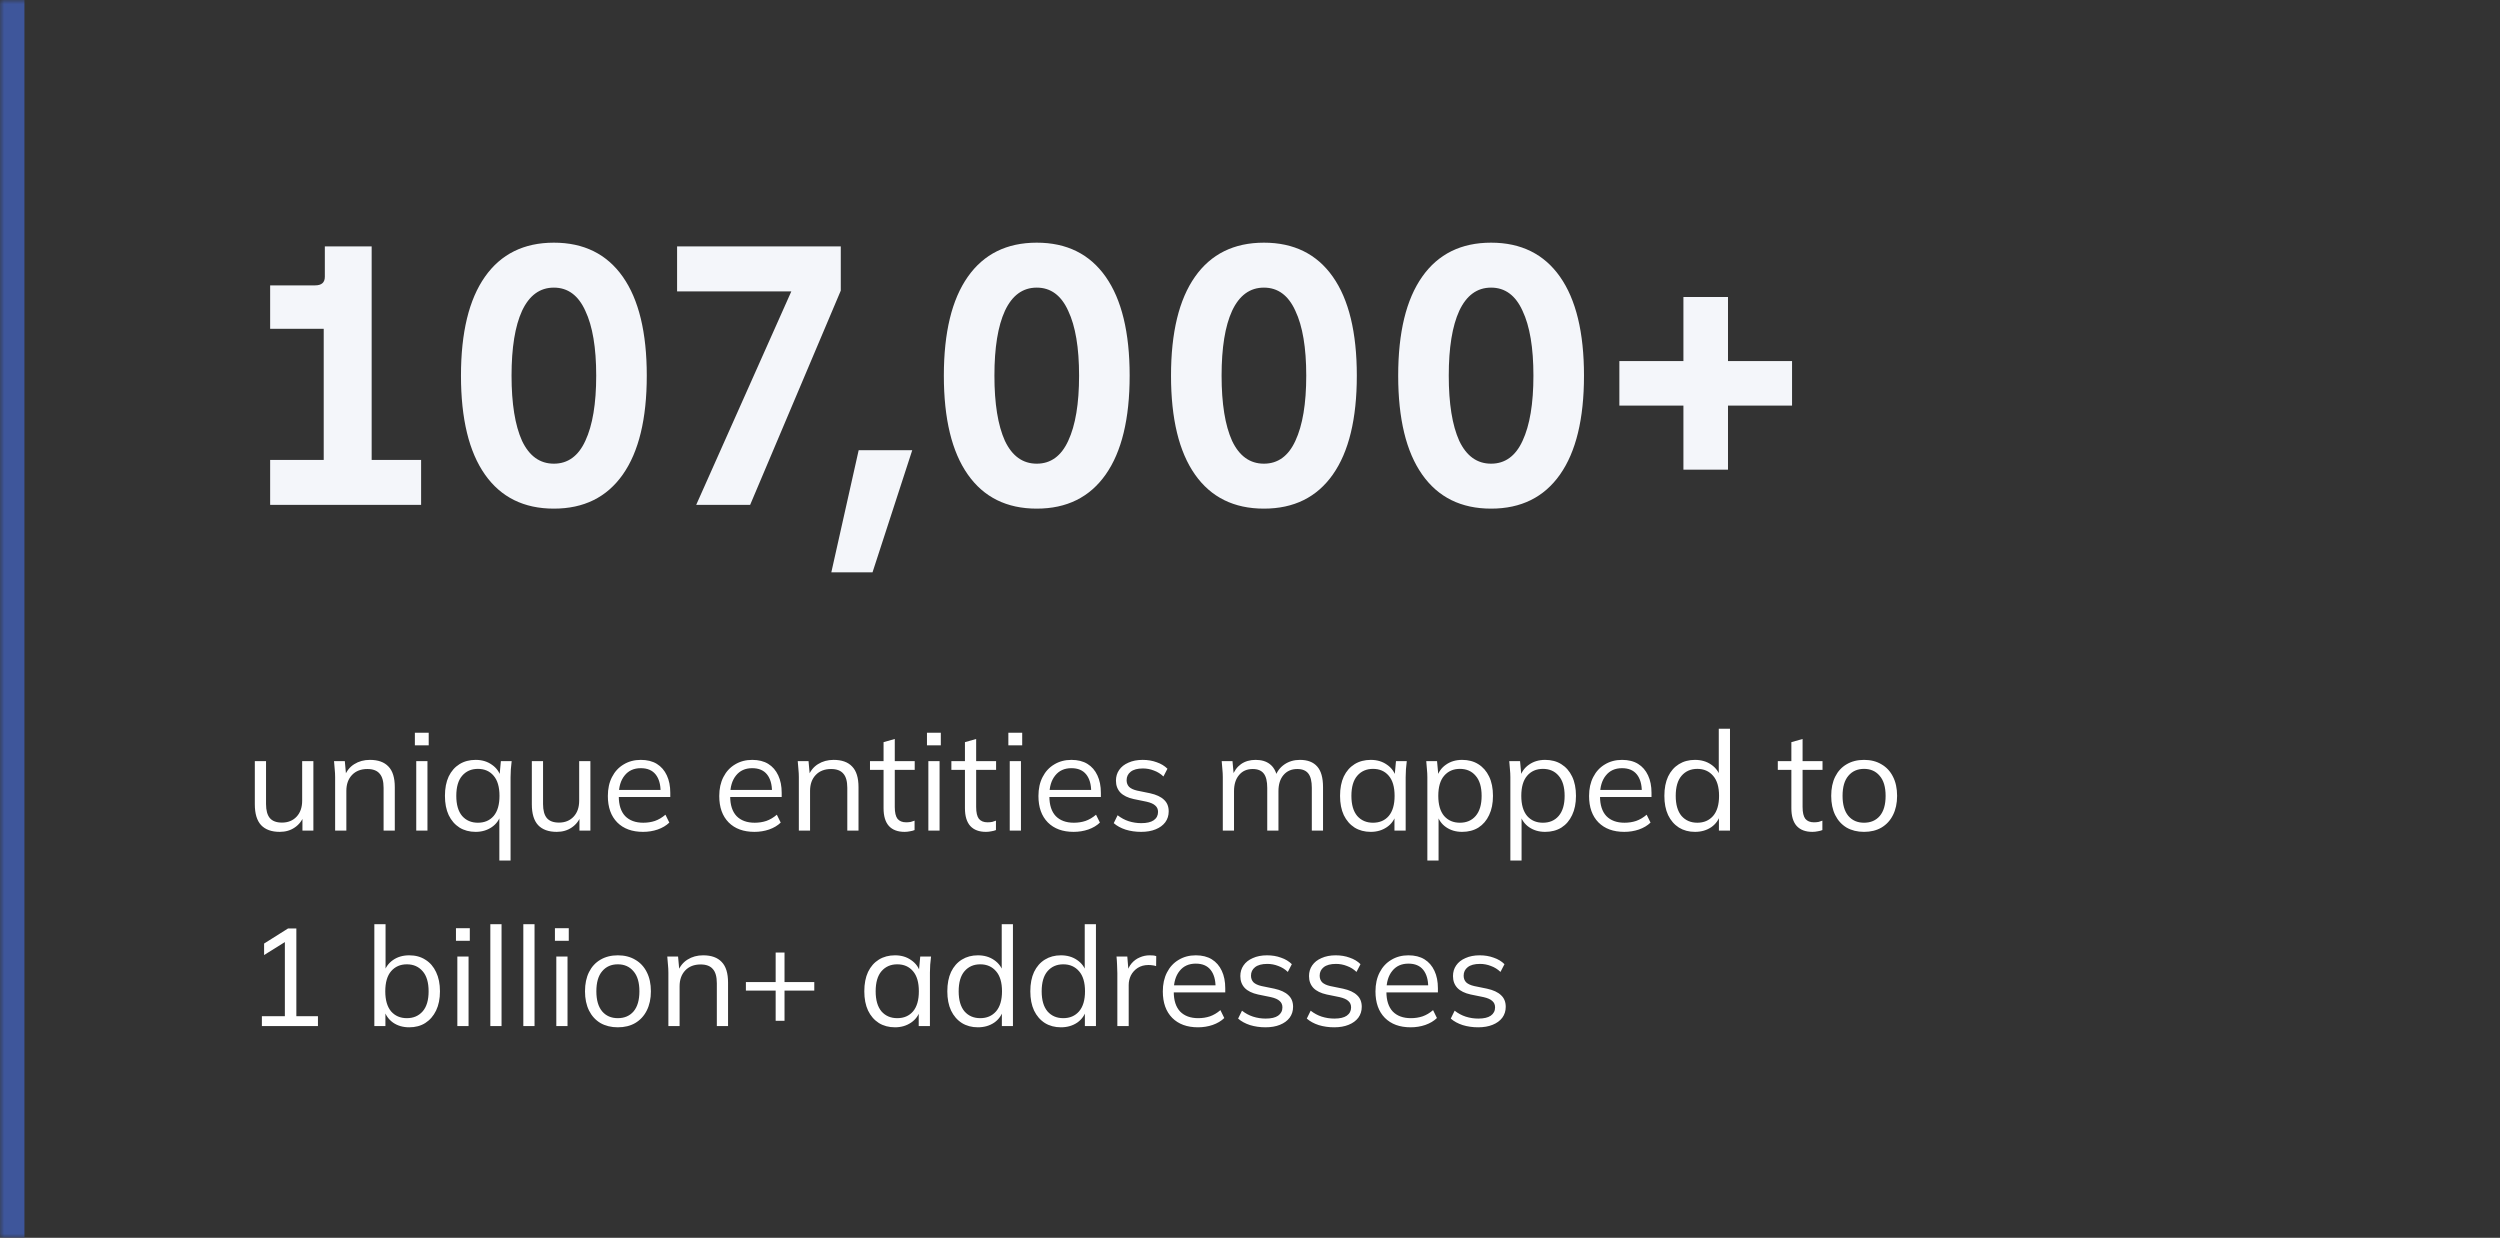 <svg width="307" height="152" viewBox="0 0 307 152" fill="none" xmlns="http://www.w3.org/2000/svg">
<rect x="0" y="0" width="307" height="152" fill="#333333" stroke="none"/>
<mask id="path-1-inside-1_12549_36828" fill="white">
<path d="M0 0H307V152H0V0Z"/>
</mask>
<path d="M0 152H3V0H0H-3V152H0Z" fill="#3E569B" mask="url(#path-1-inside-1_12549_36828)"/>
<path d="M51.712 56.48V62H33.174V56.48H39.752V40.38H33.174V35.044H38.694C39.491 35.044 39.89 34.691 39.89 33.986V30.26H45.64V56.48H51.712ZM68.016 62.46C64.336 62.46 61.515 61.065 59.552 58.274C57.59 55.483 56.608 51.435 56.608 46.13C56.608 40.825 57.59 36.777 59.552 33.986C61.515 31.195 64.336 29.8 68.016 29.8C71.696 29.8 74.517 31.195 76.48 33.986C78.443 36.777 79.424 40.825 79.424 46.13C79.424 51.435 78.443 55.483 76.48 58.274C74.517 61.065 71.696 62.46 68.016 62.46ZM68.016 56.94C69.734 56.94 71.022 56.005 71.88 54.134C72.769 52.233 73.214 49.565 73.214 46.13C73.214 42.695 72.769 40.043 71.88 38.172C71.022 36.271 69.734 35.32 68.016 35.32C66.299 35.32 64.996 36.271 64.106 38.172C63.248 40.043 62.818 42.695 62.818 46.13C62.818 49.565 63.248 52.233 64.106 54.134C64.996 56.005 66.299 56.94 68.016 56.94ZM97.176 35.78H83.146V30.26H103.248V35.688L92.116 62H85.492L97.176 35.78ZM112.023 55.284L107.147 70.28H102.087L105.445 55.284H112.023ZM127.313 62.46C123.633 62.46 120.812 61.065 118.849 58.274C116.886 55.483 115.905 51.435 115.905 46.13C115.905 40.825 116.886 36.777 118.849 33.986C120.812 31.195 123.633 29.8 127.313 29.8C130.993 29.8 133.814 31.195 135.777 33.986C137.74 36.777 138.721 40.825 138.721 46.13C138.721 51.435 137.74 55.483 135.777 58.274C133.814 61.065 130.993 62.46 127.313 62.46ZM127.313 56.94C129.03 56.94 130.318 56.005 131.177 54.134C132.066 52.233 132.511 49.565 132.511 46.13C132.511 42.695 132.066 40.043 131.177 38.172C130.318 36.271 129.03 35.32 127.313 35.32C125.596 35.32 124.292 36.271 123.403 38.172C122.544 40.043 122.115 42.695 122.115 46.13C122.115 49.565 122.544 52.233 123.403 54.134C124.292 56.005 125.596 56.94 127.313 56.94ZM155.209 62.46C151.529 62.46 148.708 61.065 146.745 58.274C144.783 55.483 143.801 51.435 143.801 46.13C143.801 40.825 144.783 36.777 146.745 33.986C148.708 31.195 151.529 29.8 155.209 29.8C158.889 29.8 161.711 31.195 163.673 33.986C165.636 36.777 166.617 40.825 166.617 46.13C166.617 51.435 165.636 55.483 163.673 58.274C161.711 61.065 158.889 62.46 155.209 62.46ZM155.209 56.94C156.927 56.94 158.215 56.005 159.073 54.134C159.963 52.233 160.407 49.565 160.407 46.13C160.407 42.695 159.963 40.043 159.073 38.172C158.215 36.271 156.927 35.32 155.209 35.32C153.492 35.32 152.189 36.271 151.299 38.172C150.441 40.043 150.011 42.695 150.011 46.13C150.011 49.565 150.441 52.233 151.299 54.134C152.189 56.005 153.492 56.94 155.209 56.94ZM183.106 62.46C179.426 62.46 176.605 61.065 174.642 58.274C172.679 55.483 171.698 51.435 171.698 46.13C171.698 40.825 172.679 36.777 174.642 33.986C176.605 31.195 179.426 29.8 183.106 29.8C186.786 29.8 189.607 31.195 191.57 33.986C193.533 36.777 194.514 40.825 194.514 46.13C194.514 51.435 193.533 55.483 191.57 58.274C189.607 61.065 186.786 62.46 183.106 62.46ZM183.106 56.94C184.823 56.94 186.111 56.005 186.97 54.134C187.859 52.233 188.304 49.565 188.304 46.13C188.304 42.695 187.859 40.043 186.97 38.172C186.111 36.271 184.823 35.32 183.106 35.32C181.389 35.32 180.085 36.271 179.196 38.172C178.337 40.043 177.908 42.695 177.908 46.13C177.908 49.565 178.337 52.233 179.196 54.134C180.085 56.005 181.389 56.94 183.106 56.94ZM206.724 49.81H198.858V44.336H206.724V36.47H212.198V44.336H220.064V49.81H212.198V57.676H206.724V49.81Z" fill="#F4F6FA"/>
<path d="M34.352 102.153C33.343 102.153 32.578 101.875 32.057 101.32C31.547 100.765 31.292 99.915 31.292 98.77V93.466H32.669V98.736C32.669 99.518 32.828 100.096 33.145 100.47C33.462 100.833 33.955 101.014 34.624 101.014C35.372 101.014 35.973 100.77 36.426 100.283C36.879 99.796 37.106 99.144 37.106 98.328V93.466H38.483V102H37.14V100.079H37.361C37.123 100.736 36.738 101.246 36.205 101.609C35.684 101.972 35.066 102.153 34.352 102.153ZM41.154 102V95.438C41.154 95.121 41.138 94.798 41.103 94.469C41.081 94.129 41.053 93.795 41.019 93.466H42.344L42.514 95.336H42.31C42.56 94.679 42.956 94.18 43.501 93.84C44.056 93.489 44.696 93.313 45.422 93.313C46.43 93.313 47.19 93.585 47.7 94.129C48.221 94.662 48.481 95.506 48.481 96.662V102H47.105V96.747C47.105 95.942 46.94 95.359 46.611 94.996C46.294 94.622 45.795 94.435 45.115 94.435C44.322 94.435 43.693 94.679 43.228 95.166C42.764 95.653 42.532 96.305 42.532 97.121V102H41.154ZM51.115 102V93.466H52.492V102H51.115ZM50.946 91.528V89.981H52.645V91.528H50.946ZM61.32 105.672V99.994H61.507C61.326 100.663 60.952 101.19 60.385 101.575C59.819 101.96 59.161 102.153 58.413 102.153C57.654 102.153 56.991 101.977 56.424 101.626C55.858 101.263 55.416 100.753 55.098 100.096C54.792 99.439 54.639 98.651 54.639 97.733C54.639 96.804 54.792 96.01 55.098 95.353C55.416 94.696 55.858 94.191 56.424 93.84C56.991 93.489 57.654 93.313 58.413 93.313C59.184 93.313 59.847 93.511 60.402 93.908C60.969 94.293 61.343 94.82 61.524 95.489H61.32L61.507 93.466H62.833C62.799 93.795 62.765 94.129 62.731 94.469C62.709 94.798 62.697 95.121 62.697 95.438V105.672H61.32ZM58.685 101.031C59.501 101.031 60.147 100.753 60.623 100.198C61.099 99.631 61.337 98.81 61.337 97.733C61.337 96.645 61.099 95.823 60.623 95.268C60.147 94.701 59.501 94.418 58.685 94.418C57.881 94.418 57.235 94.701 56.747 95.268C56.271 95.823 56.033 96.645 56.033 97.733C56.033 98.81 56.271 99.631 56.747 100.198C57.235 100.753 57.881 101.031 58.685 101.031ZM68.369 102.153C67.36 102.153 66.595 101.875 66.074 101.32C65.564 100.765 65.309 99.915 65.309 98.77V93.466H66.686V98.736C66.686 99.518 66.844 100.096 67.162 100.47C67.479 100.833 67.972 101.014 68.641 101.014C69.389 101.014 69.989 100.77 70.443 100.283C70.896 99.796 71.123 99.144 71.123 98.328V93.466H72.5V102H71.157V100.079H71.378C71.14 100.736 70.754 101.246 70.222 101.609C69.7 101.972 69.083 102.153 68.369 102.153ZM78.962 102.153C77.625 102.153 76.571 101.768 75.8 100.997C75.029 100.215 74.644 99.133 74.644 97.75C74.644 96.855 74.814 96.078 75.154 95.421C75.494 94.752 75.97 94.237 76.582 93.874C77.194 93.5 77.897 93.313 78.69 93.313C79.472 93.313 80.129 93.477 80.662 93.806C81.195 94.135 81.603 94.605 81.886 95.217C82.169 95.818 82.311 96.532 82.311 97.359V97.869H75.698V97.002H81.41L81.121 97.223C81.121 96.316 80.917 95.608 80.509 95.098C80.101 94.588 79.495 94.333 78.69 94.333C77.84 94.333 77.177 94.633 76.701 95.234C76.225 95.823 75.987 96.622 75.987 97.631V97.784C75.987 98.849 76.248 99.66 76.769 100.215C77.302 100.759 78.044 101.031 78.996 101.031C79.506 101.031 79.982 100.957 80.424 100.81C80.877 100.651 81.308 100.396 81.716 100.045L82.192 101.014C81.818 101.377 81.342 101.66 80.764 101.864C80.198 102.057 79.597 102.153 78.962 102.153ZM92.642 102.153C91.305 102.153 90.251 101.768 89.48 100.997C88.709 100.215 88.324 99.133 88.324 97.75C88.324 96.855 88.494 96.078 88.834 95.421C89.174 94.752 89.65 94.237 90.262 93.874C90.874 93.5 91.576 93.313 92.37 93.313C93.152 93.313 93.809 93.477 94.342 93.806C94.874 94.135 95.282 94.605 95.566 95.217C95.849 95.818 95.991 96.532 95.991 97.359V97.869H89.378V97.002H95.09L94.801 97.223C94.801 96.316 94.597 95.608 94.189 95.098C93.781 94.588 93.174 94.333 92.37 94.333C91.52 94.333 90.857 94.633 90.381 95.234C89.905 95.823 89.667 96.622 89.667 97.631V97.784C89.667 98.849 89.927 99.66 90.449 100.215C90.981 100.759 91.724 101.031 92.676 101.031C93.186 101.031 93.662 100.957 94.104 100.81C94.557 100.651 94.988 100.396 95.396 100.045L95.872 101.014C95.498 101.377 95.022 101.66 94.444 101.864C93.877 102.057 93.276 102.153 92.642 102.153ZM98.098 102V95.438C98.098 95.121 98.081 94.798 98.047 94.469C98.024 94.129 97.996 93.795 97.962 93.466H99.288L99.458 95.336H99.254C99.503 94.679 99.9 94.18 100.444 93.84C100.999 93.489 101.64 93.313 102.365 93.313C103.374 93.313 104.133 93.585 104.643 94.129C105.164 94.662 105.425 95.506 105.425 96.662V102H104.048V96.747C104.048 95.942 103.884 95.359 103.555 94.996C103.238 94.622 102.739 94.435 102.059 94.435C101.266 94.435 100.637 94.679 100.172 95.166C99.707 95.653 99.475 96.305 99.475 97.121V102H98.098ZM111.085 102.153C110.246 102.153 109.606 101.915 109.164 101.439C108.722 100.952 108.501 100.221 108.501 99.246V94.537H106.835V93.466H108.501V91.137L109.878 90.746V93.466H112.326V94.537H109.878V99.093C109.878 99.773 109.991 100.26 110.218 100.555C110.456 100.838 110.807 100.98 111.272 100.98C111.487 100.98 111.68 100.963 111.85 100.929C112.02 100.884 112.173 100.833 112.309 100.776V101.932C112.15 102 111.957 102.051 111.731 102.085C111.515 102.13 111.3 102.153 111.085 102.153ZM114.002 102V93.466H115.379V102H114.002ZM113.832 91.528V89.981H115.532V91.528H113.832ZM121.079 102.153C120.24 102.153 119.6 101.915 119.158 101.439C118.716 100.952 118.495 100.221 118.495 99.246V94.537H116.829V93.466H118.495V91.137L119.872 90.746V93.466H122.32V94.537H119.872V99.093C119.872 99.773 119.985 100.26 120.212 100.555C120.45 100.838 120.801 100.98 121.266 100.98C121.481 100.98 121.674 100.963 121.844 100.929C122.014 100.884 122.167 100.833 122.303 100.776V101.932C122.144 102 121.952 102.051 121.725 102.085C121.51 102.13 121.294 102.153 121.079 102.153ZM123.996 102V93.466H125.373V102H123.996ZM123.826 91.528V89.981H125.526V91.528H123.826ZM131.838 102.153C130.501 102.153 129.447 101.768 128.676 100.997C127.905 100.215 127.52 99.133 127.52 97.75C127.52 96.855 127.69 96.078 128.03 95.421C128.37 94.752 128.846 94.237 129.458 93.874C130.07 93.5 130.773 93.313 131.566 93.313C132.348 93.313 133.005 93.477 133.538 93.806C134.071 94.135 134.479 94.605 134.762 95.217C135.045 95.818 135.187 96.532 135.187 97.359V97.869H128.574V97.002H134.286L133.997 97.223C133.997 96.316 133.793 95.608 133.385 95.098C132.977 94.588 132.371 94.333 131.566 94.333C130.716 94.333 130.053 94.633 129.577 95.234C129.101 95.823 128.863 96.622 128.863 97.631V97.784C128.863 98.849 129.124 99.66 129.645 100.215C130.178 100.759 130.92 101.031 131.872 101.031C132.382 101.031 132.858 100.957 133.3 100.81C133.753 100.651 134.184 100.396 134.592 100.045L135.068 101.014C134.694 101.377 134.218 101.66 133.64 101.864C133.073 102.057 132.473 102.153 131.838 102.153ZM140.133 102.153C139.453 102.153 138.819 102.062 138.229 101.881C137.64 101.688 137.153 101.422 136.767 101.082L137.243 100.113C137.663 100.442 138.116 100.685 138.603 100.844C139.102 101.003 139.618 101.082 140.15 101.082C140.83 101.082 141.34 100.963 141.68 100.725C142.032 100.476 142.207 100.136 142.207 99.705C142.207 99.376 142.094 99.116 141.867 98.923C141.652 98.719 141.295 98.56 140.796 98.447L139.215 98.124C138.49 97.965 137.946 97.699 137.583 97.325C137.221 96.94 137.039 96.452 137.039 95.863C137.039 95.364 137.17 94.928 137.43 94.554C137.691 94.169 138.071 93.868 138.569 93.653C139.068 93.426 139.652 93.313 140.32 93.313C140.944 93.313 141.516 93.409 142.037 93.602C142.57 93.783 143.012 94.05 143.363 94.401L142.87 95.353C142.53 95.024 142.139 94.781 141.697 94.622C141.267 94.452 140.819 94.367 140.354 94.367C139.686 94.367 139.181 94.503 138.841 94.775C138.513 95.036 138.348 95.381 138.348 95.812C138.348 96.141 138.45 96.413 138.654 96.628C138.87 96.832 139.198 96.985 139.64 97.087L141.221 97.41C141.992 97.58 142.564 97.846 142.938 98.209C143.324 98.56 143.516 99.036 143.516 99.637C143.516 100.147 143.375 100.595 143.091 100.98C142.808 101.354 142.411 101.643 141.901 101.847C141.403 102.051 140.813 102.153 140.133 102.153ZM150.16 102V95.438C150.16 95.121 150.143 94.798 150.109 94.469C150.087 94.129 150.058 93.795 150.024 93.466H151.35L151.52 95.336H151.316C151.543 94.69 151.9 94.191 152.387 93.84C152.886 93.489 153.487 93.313 154.189 93.313C154.903 93.313 155.481 93.483 155.923 93.823C156.377 94.163 156.683 94.69 156.841 95.404H156.586C156.802 94.758 157.181 94.248 157.725 93.874C158.269 93.5 158.904 93.313 159.629 93.313C160.57 93.313 161.278 93.585 161.754 94.129C162.23 94.662 162.468 95.506 162.468 96.662V102H161.091V96.747C161.091 95.942 160.95 95.359 160.666 94.996C160.383 94.622 159.93 94.435 159.306 94.435C158.592 94.435 158.026 94.684 157.606 95.183C157.198 95.67 156.994 96.328 156.994 97.155V102H155.617V96.747C155.617 95.942 155.476 95.359 155.192 94.996C154.909 94.622 154.456 94.435 153.832 94.435C153.118 94.435 152.557 94.684 152.149 95.183C151.741 95.67 151.537 96.328 151.537 97.155V102H150.16ZM168.332 102.153C167.573 102.153 166.91 101.977 166.343 101.626C165.777 101.263 165.335 100.753 165.017 100.096C164.711 99.439 164.558 98.651 164.558 97.733C164.558 96.804 164.711 96.01 165.017 95.353C165.335 94.696 165.777 94.191 166.343 93.84C166.91 93.489 167.573 93.313 168.332 93.313C169.103 93.313 169.766 93.511 170.321 93.908C170.888 94.293 171.262 94.82 171.443 95.489H171.239L171.426 93.466H172.752C172.718 93.795 172.684 94.129 172.65 94.469C172.628 94.798 172.616 95.121 172.616 95.438V102H171.239V99.994H171.426C171.245 100.663 170.871 101.19 170.304 101.575C169.738 101.96 169.08 102.153 168.332 102.153ZM168.604 101.031C169.42 101.031 170.066 100.753 170.542 100.198C171.018 99.631 171.256 98.81 171.256 97.733C171.256 96.645 171.018 95.823 170.542 95.268C170.066 94.701 169.42 94.418 168.604 94.418C167.8 94.418 167.154 94.701 166.666 95.268C166.19 95.823 165.952 96.645 165.952 97.733C165.952 98.81 166.19 99.631 166.666 100.198C167.154 100.753 167.8 101.031 168.604 101.031ZM175.279 105.672V95.438C175.279 95.121 175.262 94.798 175.228 94.469C175.205 94.129 175.177 93.795 175.143 93.466H176.469L176.656 95.489H176.452C176.633 94.82 177.001 94.293 177.557 93.908C178.112 93.511 178.775 93.313 179.546 93.313C180.316 93.313 180.979 93.489 181.535 93.84C182.101 94.191 182.543 94.696 182.861 95.353C183.178 96.01 183.337 96.804 183.337 97.733C183.337 98.651 183.178 99.439 182.861 100.096C182.555 100.753 182.118 101.263 181.552 101.626C180.985 101.977 180.316 102.153 179.546 102.153C178.786 102.153 178.129 101.96 177.574 101.575C177.018 101.19 176.65 100.663 176.469 99.994H176.656V105.672H175.279ZM179.274 101.031C180.09 101.031 180.736 100.753 181.212 100.198C181.699 99.631 181.943 98.81 181.943 97.733C181.943 96.645 181.699 95.823 181.212 95.268C180.736 94.701 180.09 94.418 179.274 94.418C178.469 94.418 177.823 94.701 177.336 95.268C176.86 95.823 176.622 96.645 176.622 97.733C176.622 98.81 176.86 99.631 177.336 100.198C177.823 100.753 178.469 101.031 179.274 101.031ZM185.472 105.672V95.438C185.472 95.121 185.455 94.798 185.421 94.469C185.398 94.129 185.37 93.795 185.336 93.466H186.662L186.849 95.489H186.645C186.826 94.82 187.195 94.293 187.75 93.908C188.305 93.511 188.968 93.313 189.739 93.313C190.51 93.313 191.173 93.489 191.728 93.84C192.295 94.191 192.737 94.696 193.054 95.353C193.371 96.01 193.53 96.804 193.53 97.733C193.53 98.651 193.371 99.439 193.054 100.096C192.748 100.753 192.312 101.263 191.745 101.626C191.178 101.977 190.51 102.153 189.739 102.153C188.98 102.153 188.322 101.96 187.767 101.575C187.212 101.19 186.843 100.663 186.662 99.994H186.849V105.672H185.472ZM189.467 101.031C190.283 101.031 190.929 100.753 191.405 100.198C191.892 99.631 192.136 98.81 192.136 97.733C192.136 96.645 191.892 95.823 191.405 95.268C190.929 94.701 190.283 94.418 189.467 94.418C188.662 94.418 188.016 94.701 187.529 95.268C187.053 95.823 186.815 96.645 186.815 97.733C186.815 98.81 187.053 99.631 187.529 100.198C188.016 100.753 188.662 101.031 189.467 101.031ZM199.456 102.153C198.119 102.153 197.065 101.768 196.294 100.997C195.524 100.215 195.138 99.133 195.138 97.75C195.138 96.855 195.308 96.078 195.648 95.421C195.988 94.752 196.464 94.237 197.076 93.874C197.688 93.5 198.391 93.313 199.184 93.313C199.966 93.313 200.624 93.477 201.156 93.806C201.689 94.135 202.097 94.605 202.38 95.217C202.664 95.818 202.805 96.532 202.805 97.359V97.869H196.192V97.002H201.904L201.615 97.223C201.615 96.316 201.411 95.608 201.003 95.098C200.595 94.588 199.989 94.333 199.184 94.333C198.334 94.333 197.671 94.633 197.195 95.234C196.719 95.823 196.481 96.622 196.481 97.631V97.784C196.481 98.849 196.742 99.66 197.263 100.215C197.796 100.759 198.538 101.031 199.49 101.031C200 101.031 200.476 100.957 200.918 100.81C201.372 100.651 201.802 100.396 202.21 100.045L202.686 101.014C202.312 101.377 201.836 101.66 201.258 101.864C200.692 102.057 200.091 102.153 199.456 102.153ZM208.142 102.153C207.394 102.153 206.737 101.977 206.17 101.626C205.604 101.263 205.162 100.753 204.844 100.096C204.538 99.439 204.385 98.651 204.385 97.733C204.385 96.804 204.538 96.01 204.844 95.353C205.162 94.696 205.604 94.191 206.17 93.84C206.737 93.489 207.394 93.313 208.142 93.313C208.913 93.313 209.576 93.506 210.131 93.891C210.698 94.276 211.078 94.798 211.27 95.455H211.066V89.488H212.443V102H211.083V99.96H211.27C211.089 100.64 210.715 101.178 210.148 101.575C209.582 101.96 208.913 102.153 208.142 102.153ZM208.431 101.031C209.236 101.031 209.882 100.753 210.369 100.198C210.857 99.631 211.1 98.81 211.1 97.733C211.1 96.645 210.857 95.823 210.369 95.268C209.882 94.701 209.236 94.418 208.431 94.418C207.627 94.418 206.981 94.701 206.493 95.268C206.017 95.823 205.779 96.645 205.779 97.733C205.779 98.81 206.017 99.631 206.493 100.198C206.981 100.753 207.627 101.031 208.431 101.031ZM222.564 102.153C221.726 102.153 221.085 101.915 220.643 101.439C220.201 100.952 219.98 100.221 219.98 99.246V94.537H218.314V93.466H219.98V91.137L221.357 90.746V93.466H223.805V94.537H221.357V99.093C221.357 99.773 221.471 100.26 221.697 100.555C221.935 100.838 222.287 100.98 222.751 100.98C222.967 100.98 223.159 100.963 223.329 100.929C223.499 100.884 223.652 100.833 223.788 100.776V101.932C223.63 102 223.437 102.051 223.21 102.085C222.995 102.13 222.78 102.153 222.564 102.153ZM228.901 102.153C228.085 102.153 227.371 101.977 226.759 101.626C226.158 101.263 225.693 100.753 225.365 100.096C225.036 99.427 224.872 98.64 224.872 97.733C224.872 96.815 225.036 96.027 225.365 95.37C225.693 94.713 226.158 94.208 226.759 93.857C227.371 93.494 228.085 93.313 228.901 93.313C229.728 93.313 230.442 93.494 231.043 93.857C231.655 94.208 232.125 94.713 232.454 95.37C232.794 96.027 232.964 96.815 232.964 97.733C232.964 98.64 232.794 99.427 232.454 100.096C232.125 100.753 231.655 101.263 231.043 101.626C230.442 101.977 229.728 102.153 228.901 102.153ZM228.901 101.031C229.717 101.031 230.363 100.753 230.839 100.198C231.315 99.631 231.553 98.81 231.553 97.733C231.553 96.645 231.309 95.823 230.822 95.268C230.346 94.701 229.705 94.418 228.901 94.418C228.096 94.418 227.456 94.701 226.98 95.268C226.504 95.823 226.266 96.645 226.266 97.733C226.266 98.81 226.504 99.631 226.98 100.198C227.456 100.753 228.096 101.031 228.901 101.031ZM32.159 126V124.793H34.981V115.222H35.729L32.431 117.279V115.868L35.372 114.015H36.392V124.793H39.044V126H32.159ZM50.253 126.153C49.482 126.153 48.819 125.96 48.264 125.575C47.709 125.178 47.335 124.64 47.142 123.96H47.329V126H45.969V113.488H47.346V119.455H47.142C47.335 118.798 47.709 118.276 48.264 117.891C48.819 117.506 49.482 117.313 50.253 117.313C51.024 117.313 51.687 117.494 52.242 117.857C52.809 118.208 53.245 118.713 53.551 119.37C53.868 120.027 54.027 120.815 54.027 121.733C54.027 122.651 53.868 123.439 53.551 124.096C53.234 124.753 52.792 125.263 52.225 125.626C51.67 125.977 51.012 126.153 50.253 126.153ZM49.964 125.031C50.769 125.031 51.415 124.753 51.902 124.198C52.389 123.643 52.633 122.821 52.633 121.733C52.633 120.645 52.389 119.823 51.902 119.268C51.415 118.701 50.769 118.418 49.964 118.418C49.159 118.418 48.513 118.701 48.026 119.268C47.55 119.823 47.312 120.645 47.312 121.733C47.312 122.81 47.55 123.631 48.026 124.198C48.513 124.753 49.159 125.031 49.964 125.031ZM56.162 126V117.466H57.539V126H56.162ZM55.992 115.528V113.981H57.692V115.528H55.992ZM60.213 126V113.488H61.59V126H60.213ZM64.264 126V113.488H65.641V126H64.264ZM68.315 126V117.466H69.692V126H68.315ZM68.145 115.528V113.981H69.845V115.528H68.145ZM75.868 126.153C75.052 126.153 74.338 125.977 73.725 125.626C73.125 125.263 72.66 124.753 72.332 124.096C72.003 123.427 71.838 122.64 71.838 121.733C71.838 120.815 72.003 120.027 72.332 119.37C72.66 118.713 73.125 118.208 73.725 117.857C74.338 117.494 75.052 117.313 75.868 117.313C76.695 117.313 77.409 117.494 78.01 117.857C78.621 118.208 79.092 118.713 79.421 119.37C79.76 120.027 79.93 120.815 79.93 121.733C79.93 122.64 79.76 123.427 79.421 124.096C79.092 124.753 78.621 125.263 78.01 125.626C77.409 125.977 76.695 126.153 75.868 126.153ZM75.868 125.031C76.683 125.031 77.329 124.753 77.805 124.198C78.281 123.631 78.519 122.81 78.519 121.733C78.519 120.645 78.276 119.823 77.788 119.268C77.312 118.701 76.672 118.418 75.868 118.418C75.063 118.418 74.422 118.701 73.947 119.268C73.471 119.823 73.233 120.645 73.233 121.733C73.233 122.81 73.471 123.631 73.947 124.198C74.422 124.753 75.063 125.031 75.868 125.031ZM82.077 126V119.438C82.077 119.121 82.06 118.798 82.026 118.469C82.004 118.129 81.975 117.795 81.941 117.466H83.267L83.437 119.336H83.233C83.483 118.679 83.879 118.18 84.423 117.84C84.979 117.489 85.619 117.313 86.344 117.313C87.353 117.313 88.112 117.585 88.622 118.129C89.144 118.662 89.404 119.506 89.404 120.662V126H88.027V120.747C88.027 119.942 87.863 119.359 87.534 118.996C87.217 118.622 86.718 118.435 86.038 118.435C85.245 118.435 84.616 118.679 84.151 119.166C83.687 119.653 83.454 120.305 83.454 121.121V126H82.077ZM95.251 125.354V121.648H91.596V120.594H95.251V116.973H96.339V120.594H99.994V121.648H96.339V125.354H95.251ZM109.911 126.153C109.152 126.153 108.489 125.977 107.922 125.626C107.356 125.263 106.914 124.753 106.596 124.096C106.29 123.439 106.137 122.651 106.137 121.733C106.137 120.804 106.29 120.01 106.596 119.353C106.914 118.696 107.356 118.191 107.922 117.84C108.489 117.489 109.152 117.313 109.911 117.313C110.682 117.313 111.345 117.511 111.9 117.908C112.467 118.293 112.841 118.82 113.022 119.489H112.818L113.005 117.466H114.331C114.297 117.795 114.263 118.129 114.229 118.469C114.207 118.798 114.195 119.121 114.195 119.438V126H112.818V123.994H113.005C112.824 124.663 112.45 125.19 111.883 125.575C111.317 125.96 110.659 126.153 109.911 126.153ZM110.183 125.031C110.999 125.031 111.645 124.753 112.121 124.198C112.597 123.631 112.835 122.81 112.835 121.733C112.835 120.645 112.597 119.823 112.121 119.268C111.645 118.701 110.999 118.418 110.183 118.418C109.379 118.418 108.733 118.701 108.245 119.268C107.769 119.823 107.531 120.645 107.531 121.733C107.531 122.81 107.769 123.631 108.245 124.198C108.733 124.753 109.379 125.031 110.183 125.031ZM120.088 126.153C119.34 126.153 118.682 125.977 118.116 125.626C117.549 125.263 117.107 124.753 116.79 124.096C116.484 123.439 116.331 122.651 116.331 121.733C116.331 120.804 116.484 120.01 116.79 119.353C117.107 118.696 117.549 118.191 118.116 117.84C118.682 117.489 119.34 117.313 120.088 117.313C120.858 117.313 121.521 117.506 122.077 117.891C122.643 118.276 123.023 118.798 123.216 119.455H123.012V113.488H124.389V126H123.029V123.96H123.216C123.034 124.64 122.66 125.178 122.094 125.575C121.527 125.96 120.858 126.153 120.088 126.153ZM120.377 125.031C121.181 125.031 121.827 124.753 122.315 124.198C122.802 123.631 123.046 122.81 123.046 121.733C123.046 120.645 122.802 119.823 122.315 119.268C121.827 118.701 121.181 118.418 120.377 118.418C119.572 118.418 118.926 118.701 118.439 119.268C117.963 119.823 117.725 120.645 117.725 121.733C117.725 122.81 117.963 123.631 118.439 124.198C118.926 124.753 119.572 125.031 120.377 125.031ZM130.281 126.153C129.533 126.153 128.876 125.977 128.309 125.626C127.742 125.263 127.3 124.753 126.983 124.096C126.677 123.439 126.524 122.651 126.524 121.733C126.524 120.804 126.677 120.01 126.983 119.353C127.3 118.696 127.742 118.191 128.309 117.84C128.876 117.489 129.533 117.313 130.281 117.313C131.052 117.313 131.715 117.506 132.27 117.891C132.837 118.276 133.216 118.798 133.409 119.455H133.205V113.488H134.582V126H133.222V123.96H133.409C133.228 124.64 132.854 125.178 132.287 125.575C131.72 125.96 131.052 126.153 130.281 126.153ZM130.57 125.031C131.375 125.031 132.021 124.753 132.508 124.198C132.995 123.631 133.239 122.81 133.239 121.733C133.239 120.645 132.995 119.823 132.508 119.268C132.021 118.701 131.375 118.418 130.57 118.418C129.765 118.418 129.119 118.701 128.632 119.268C128.156 119.823 127.918 120.645 127.918 121.733C127.918 122.81 128.156 123.631 128.632 124.198C129.119 124.753 129.765 125.031 130.57 125.031ZM137.21 126V119.523C137.21 119.183 137.199 118.837 137.176 118.486C137.165 118.135 137.142 117.795 137.108 117.466H138.434L138.604 119.54L138.366 119.557C138.48 119.047 138.678 118.628 138.961 118.299C139.245 117.97 139.579 117.727 139.964 117.568C140.35 117.398 140.752 117.313 141.171 117.313C141.341 117.313 141.489 117.319 141.613 117.33C141.749 117.341 141.874 117.37 141.987 117.415L141.97 118.639C141.8 118.582 141.642 118.548 141.494 118.537C141.358 118.514 141.2 118.503 141.018 118.503C140.52 118.503 140.083 118.622 139.709 118.86C139.347 119.098 139.069 119.404 138.876 119.778C138.695 120.152 138.604 120.549 138.604 120.968V126H137.21ZM147.112 126.153C145.774 126.153 144.72 125.768 143.95 124.997C143.179 124.215 142.794 123.133 142.794 121.75C142.794 120.855 142.964 120.078 143.304 119.421C143.644 118.752 144.12 118.237 144.732 117.874C145.344 117.5 146.046 117.313 146.84 117.313C147.622 117.313 148.279 117.477 148.812 117.806C149.344 118.135 149.752 118.605 150.036 119.217C150.319 119.818 150.461 120.532 150.461 121.359V121.869H143.848V121.002H149.56L149.271 121.223C149.271 120.316 149.067 119.608 148.659 119.098C148.251 118.588 147.644 118.333 146.84 118.333C145.99 118.333 145.327 118.633 144.851 119.234C144.375 119.823 144.137 120.622 144.137 121.631V121.784C144.137 122.849 144.397 123.66 144.919 124.215C145.451 124.759 146.194 125.031 147.146 125.031C147.656 125.031 148.132 124.957 148.574 124.81C149.027 124.651 149.458 124.396 149.866 124.045L150.342 125.014C149.968 125.377 149.492 125.66 148.914 125.864C148.347 126.057 147.746 126.153 147.112 126.153ZM155.407 126.153C154.727 126.153 154.092 126.062 153.503 125.881C152.913 125.688 152.426 125.422 152.041 125.082L152.517 124.113C152.936 124.442 153.389 124.685 153.877 124.844C154.375 125.003 154.891 125.082 155.424 125.082C156.104 125.082 156.614 124.963 156.954 124.725C157.305 124.476 157.481 124.136 157.481 123.705C157.481 123.376 157.367 123.116 157.141 122.923C156.925 122.719 156.568 122.56 156.07 122.447L154.489 122.124C153.763 121.965 153.219 121.699 152.857 121.325C152.494 120.94 152.313 120.452 152.313 119.863C152.313 119.364 152.443 118.928 152.704 118.554C152.964 118.169 153.344 117.868 153.843 117.653C154.341 117.426 154.925 117.313 155.594 117.313C156.217 117.313 156.789 117.409 157.311 117.602C157.843 117.783 158.285 118.05 158.637 118.401L158.144 119.353C157.804 119.024 157.413 118.781 156.971 118.622C156.54 118.452 156.092 118.367 155.628 118.367C154.959 118.367 154.455 118.503 154.115 118.775C153.786 119.036 153.622 119.381 153.622 119.812C153.622 120.141 153.724 120.413 153.928 120.628C154.143 120.832 154.472 120.985 154.914 121.087L156.495 121.41C157.265 121.58 157.838 121.846 158.212 122.209C158.597 122.56 158.79 123.036 158.79 123.637C158.79 124.147 158.648 124.595 158.365 124.98C158.081 125.354 157.685 125.643 157.175 125.847C156.676 126.051 156.087 126.153 155.407 126.153ZM163.84 126.153C163.16 126.153 162.526 126.062 161.936 125.881C161.347 125.688 160.86 125.422 160.474 125.082L160.95 124.113C161.37 124.442 161.823 124.685 162.31 124.844C162.809 125.003 163.325 125.082 163.857 125.082C164.537 125.082 165.047 124.963 165.387 124.725C165.739 124.476 165.914 124.136 165.914 123.705C165.914 123.376 165.801 123.116 165.574 122.923C165.359 122.719 165.002 122.56 164.503 122.447L162.922 122.124C162.197 121.965 161.653 121.699 161.29 121.325C160.928 120.94 160.746 120.452 160.746 119.863C160.746 119.364 160.877 118.928 161.137 118.554C161.398 118.169 161.778 117.868 162.276 117.653C162.775 117.426 163.359 117.313 164.027 117.313C164.651 117.313 165.223 117.409 165.744 117.602C166.277 117.783 166.719 118.05 167.07 118.401L166.577 119.353C166.237 119.024 165.846 118.781 165.404 118.622C164.974 118.452 164.526 118.367 164.061 118.367C163.393 118.367 162.888 118.503 162.548 118.775C162.22 119.036 162.055 119.381 162.055 119.812C162.055 120.141 162.157 120.413 162.361 120.628C162.577 120.832 162.905 120.985 163.347 121.087L164.928 121.41C165.699 121.58 166.271 121.846 166.645 122.209C167.031 122.56 167.223 123.036 167.223 123.637C167.223 124.147 167.082 124.595 166.798 124.98C166.515 125.354 166.118 125.643 165.608 125.847C165.11 126.051 164.52 126.153 163.84 126.153ZM173.226 126.153C171.888 126.153 170.834 125.768 170.064 124.997C169.293 124.215 168.908 123.133 168.908 121.75C168.908 120.855 169.078 120.078 169.418 119.421C169.758 118.752 170.234 118.237 170.846 117.874C171.458 117.5 172.16 117.313 172.954 117.313C173.736 117.313 174.393 117.477 174.926 117.806C175.458 118.135 175.866 118.605 176.15 119.217C176.433 119.818 176.575 120.532 176.575 121.359V121.869H169.962V121.002H175.674L175.385 121.223C175.385 120.316 175.181 119.608 174.773 119.098C174.365 118.588 173.758 118.333 172.954 118.333C172.104 118.333 171.441 118.633 170.965 119.234C170.489 119.823 170.251 120.622 170.251 121.631V121.784C170.251 122.849 170.511 123.66 171.033 124.215C171.565 124.759 172.308 125.031 173.26 125.031C173.77 125.031 174.246 124.957 174.688 124.81C175.141 124.651 175.572 124.396 175.98 124.045L176.456 125.014C176.082 125.377 175.606 125.66 175.028 125.864C174.461 126.057 173.86 126.153 173.226 126.153ZM181.521 126.153C180.841 126.153 180.206 126.062 179.617 125.881C179.028 125.688 178.54 125.422 178.155 125.082L178.631 124.113C179.05 124.442 179.504 124.685 179.991 124.844C180.49 125.003 181.005 125.082 181.538 125.082C182.218 125.082 182.728 124.963 183.068 124.725C183.419 124.476 183.595 124.136 183.595 123.705C183.595 123.376 183.482 123.116 183.255 122.923C183.04 122.719 182.683 122.56 182.184 122.447L180.603 122.124C179.878 121.965 179.334 121.699 178.971 121.325C178.608 120.94 178.427 120.452 178.427 119.863C178.427 119.364 178.557 118.928 178.818 118.554C179.079 118.169 179.458 117.868 179.957 117.653C180.456 117.426 181.039 117.313 181.708 117.313C182.331 117.313 182.904 117.409 183.425 117.602C183.958 117.783 184.4 118.05 184.751 118.401L184.258 119.353C183.918 119.024 183.527 118.781 183.085 118.622C182.654 118.452 182.207 118.367 181.742 118.367C181.073 118.367 180.569 118.503 180.229 118.775C179.9 119.036 179.736 119.381 179.736 119.812C179.736 120.141 179.838 120.413 180.042 120.628C180.257 120.832 180.586 120.985 181.028 121.087L182.609 121.41C183.38 121.58 183.952 121.846 184.326 122.209C184.711 122.56 184.904 123.036 184.904 123.637C184.904 124.147 184.762 124.595 184.479 124.98C184.196 125.354 183.799 125.643 183.289 125.847C182.79 126.051 182.201 126.153 181.521 126.153Z" fill="white"/>
</svg>
